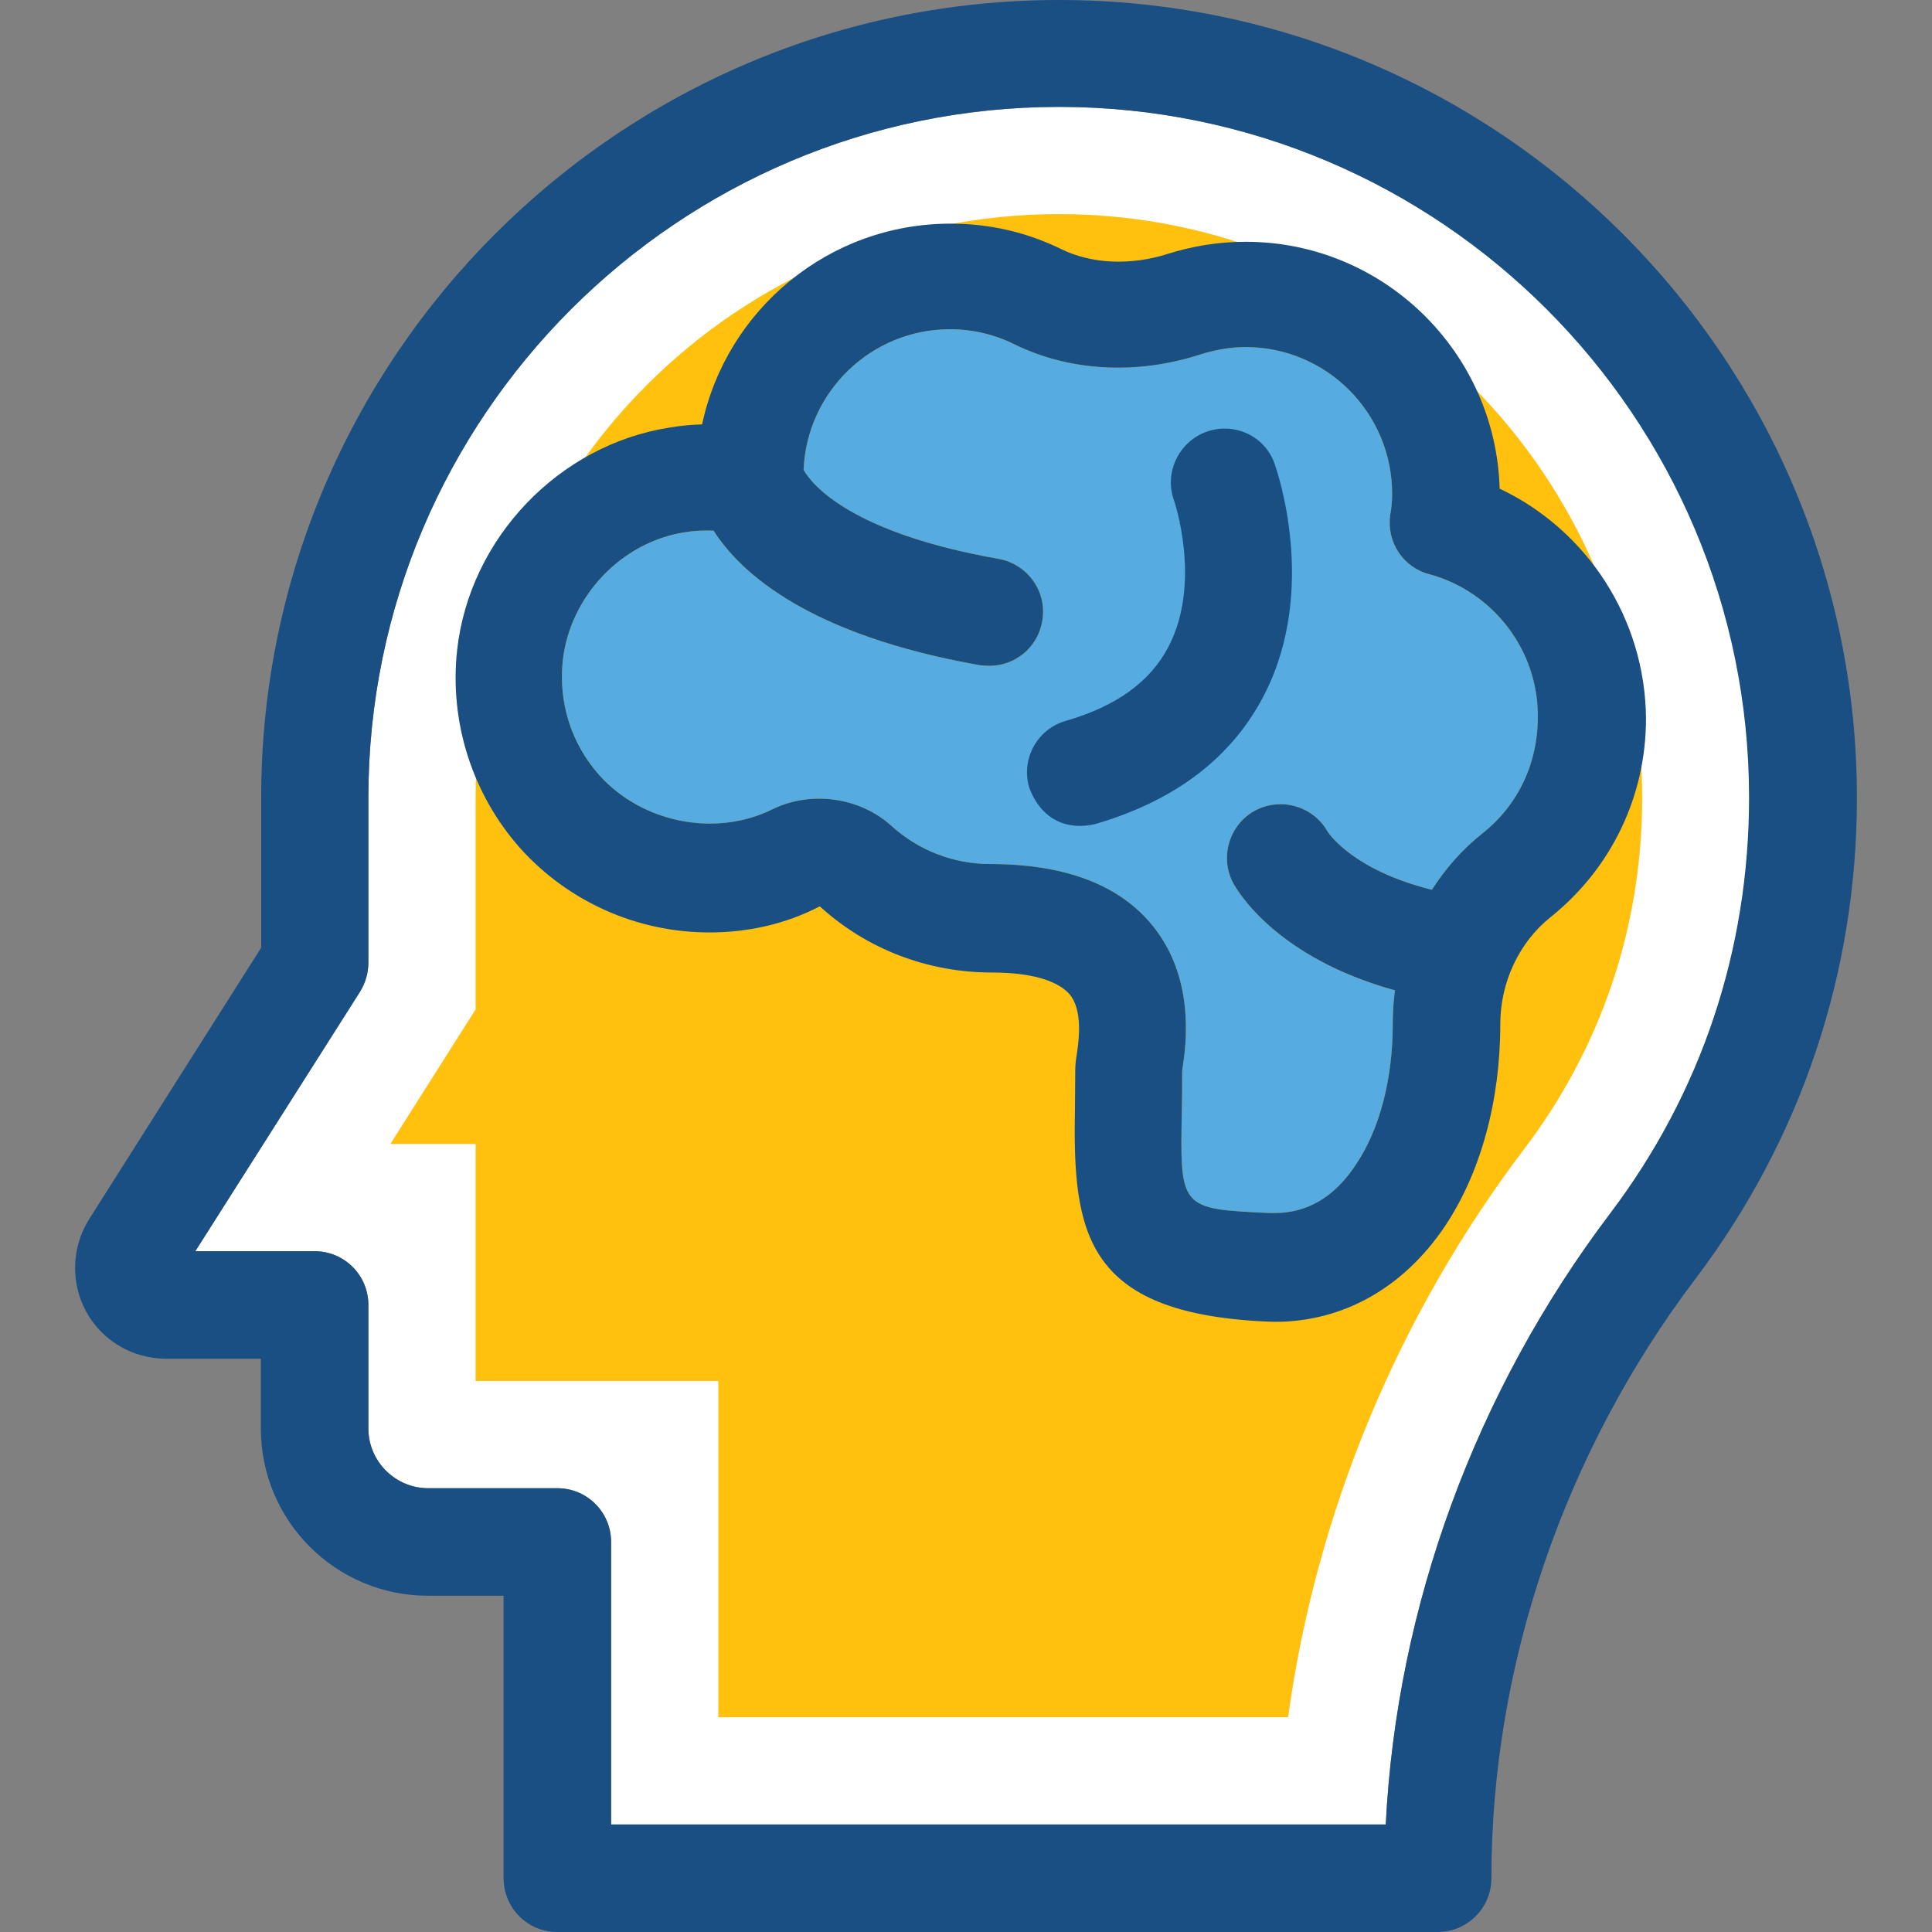 <svg xmlns="http://www.w3.org/2000/svg" xmlns:xlink="http://www.w3.org/1999/xlink" height="800px" width="800px" id="Layer_1" viewBox="0 0 392.598 392.598" xml:space="preserve"><rect x="0" y="0" width="392.598" height="392.598" fill="#808080" stroke="none"/><path style="fill:#FFFFFF;" d="M281.598,370.747c2.263-44.283,18.23-87.919,45.576-124.121c18.554-24.501,28.38-53.721,28.38-84.558 c0-77.382-62.966-140.348-140.348-140.348S74.858,84.687,74.858,162.069v33.551c0,2.069-0.646,4.073-1.681,5.883L39.69,254.255 h24.242c6.012,0,10.925,4.848,10.925,10.925v25.083c0,6.659,5.43,12.154,12.154,12.154h26.246c6.012,0,10.925,4.848,10.925,10.925 v57.406H281.598L281.598,370.747z"></path><path style="fill:#FFC10D;" d="M145.969,348.962V280.63H96.644v-48.162H79.319l17.325-27.345v-43.055 c0-65.358,53.139-118.562,118.562-118.562s118.497,53.204,118.497,118.626c0,26.053-8.275,50.683-23.984,71.37 c-25.729,33.939-42.279,74.02-47.968,115.459H145.969L145.969,348.962z"></path><path style="fill:#194F82;" d="M215.206,0C125.8,0,53.072,72.727,53.072,162.133v30.448l-34.909,55.079 c-3.62,5.689-3.879,12.994-0.646,18.877c3.232,5.947,9.503,9.568,16.226,9.568h19.265v14.222c0,18.683,15.192,33.939,33.939,33.939 h15.386v57.406c0,6.012,4.848,10.925,10.925,10.925h178.877c6.012,0,10.925-4.848,10.925-10.925 c0-43.184,14.739-86.497,41.503-121.859c21.398-28.251,32.776-62.125,32.776-97.681C377.339,72.727,304.547,0,215.206,0z  M327.173,246.626c-27.345,36.137-43.378,79.838-45.576,124.121H124.183v-57.406c0-6.012-4.848-10.925-10.925-10.925H87.012 c-6.659,0-12.154-5.43-12.154-12.154V265.18c0-6.012-4.848-10.925-10.925-10.925H39.69l33.487-52.752 c1.099-1.745,1.681-3.814,1.681-5.883v-33.552c0-77.382,62.966-140.347,140.347-140.347s140.218,62.966,140.218,140.347 C355.424,192.97,345.727,222.125,327.173,246.626z"></path><path style="fill:#56ACE0;" d="M312.499,145.455c0.065,9.632-4.008,18.101-11.119,23.79c-4.202,3.297-7.628,7.24-10.408,11.572 c-15.774-3.943-20.687-11.119-21.204-11.83c-2.844-5.107-9.374-7.046-14.61-4.331c-5.301,2.78-7.37,9.438-4.59,14.739 c0.905,1.681,8.792,15.192,32.905,21.85c-0.323,2.263-0.453,4.59-0.453,6.853c0,11.184-2.651,21.398-7.499,28.574 c-4.331,6.594-9.891,9.826-16.485,9.826h-1.034c-18.23-0.84-18.23-0.84-17.842-20.881c0.065-2.457,0.065-5.172,0.065-8.016 l0.065-0.453c0.711-4.655,2.78-18.747-6.594-29.673c-6.788-7.887-17.648-11.895-32.517-11.895c-7.434,0-14.545-2.78-20.04-7.758 c-6.4-5.818-16.291-7.176-24.048-3.426c-11.636,5.818-26.57,2.844-35.297-6.853c-5.689-6.4-8.339-14.675-7.434-23.337 c1.487-13.059,11.895-24.048,24.824-26.053c1.939-0.323,3.879-0.388,5.818-0.323c5.495,8.598,19.329,21.204,54.109,27.345 c0.646,0.065,1.293,0.129,1.939,0.129c5.172,0,9.826-3.685,10.731-9.05c1.099-5.947-2.909-11.572-8.792-12.671 c-30.19-5.301-38.077-15.192-39.693-18.101c0.646-15.903,13.77-28.574,29.737-28.574c4.59,0,8.986,1.034,13.059,3.038 c11.313,5.56,24.954,6.271,37.883,2.069c2.909-0.905,6.012-1.487,9.115-1.487c16.485,0,29.802,13.382,29.802,29.802 c0,1.228-0.065,2.651-0.388,4.331c-0.776,5.495,2.651,10.667,7.952,12.024C303.448,120.242,312.499,132.073,312.499,145.455z"></path><g>	<path style="fill:#194F82;" d="M304.741,99.297c-0.776-27.798-23.661-50.166-51.588-50.166c-5.43,0-10.731,0.84-15.838,2.457  c-7.499,2.392-15.386,2.069-21.527-0.905c-7.111-3.491-14.675-5.236-22.626-5.236c-24.76,0-45.511,17.455-50.489,40.792  c-2.133,0.065-4.396,0.259-6.594,0.646c-22.497,3.491-40.663,22.497-43.184,45.188c-1.616,14.675,3.103,29.35,12.8,40.275  c9.826,10.925,23.79,17.131,38.465,17.131c7.952,0,15.58-1.745,22.432-5.301c9.503,8.663,21.85,13.446,34.974,13.446  c7.758,0,13.188,1.552,15.709,4.331c2.844,3.297,1.939,9.568,1.552,12.218c-0.259,1.487-0.323,2.521-0.323,3.168  c0,2.909-0.065,5.624-0.065,8.21c-0.453,24.889,2.004,41.244,38.659,42.99c0.711,0,1.164,0.065,2.004,0.065  c13.899,0,26.182-6.982,34.586-19.523c7.176-10.796,11.184-25.277,11.184-40.986c0-8.469,3.814-16.614,10.214-21.721  c12.347-9.891,19.394-24.566,19.394-40.339C334.349,125.802,322.519,107.701,304.741,99.297z M301.379,169.244  c-4.202,3.297-7.628,7.24-10.408,11.572c-15.774-3.943-20.687-11.119-21.204-11.83c-2.844-5.107-9.374-7.046-14.61-4.331  c-5.301,2.78-7.37,9.438-4.59,14.739c0.905,1.681,8.792,15.192,32.905,21.85c-0.323,2.263-0.453,4.59-0.453,6.853  c0,11.184-2.651,21.398-7.499,28.574c-4.331,6.594-9.891,9.826-16.485,9.826l0,0h-1.034c-18.23-0.84-18.23-0.84-17.842-20.881  c0.065-2.457,0.065-5.172,0.065-8.016l0.065-0.453c0.711-4.655,2.78-18.747-6.594-29.673c-6.788-7.887-17.648-11.895-32.517-11.895  c-7.434,0-14.545-2.78-20.04-7.758c-6.4-5.818-16.291-7.176-24.048-3.426c-11.636,5.818-26.57,2.844-35.297-6.853  c-5.689-6.4-8.339-14.675-7.434-23.337c1.487-13.059,11.895-24.049,24.824-26.053c1.939-0.323,3.879-0.388,5.818-0.323  c5.495,8.598,19.329,21.204,54.109,27.345c0.646,0.065,1.293,0.129,1.939,0.129c5.172,0,9.826-3.685,10.731-9.051  c1.099-5.947-2.909-11.572-8.792-12.671c-30.19-5.301-38.077-15.192-39.693-18.101c0.646-15.903,13.77-28.574,29.737-28.574  c4.59,0,8.986,1.034,13.059,3.038c11.313,5.56,24.954,6.271,37.883,2.069c2.909-0.905,6.012-1.487,9.115-1.487  c16.485,0,29.802,13.382,29.802,29.802c0,1.228-0.065,2.651-0.388,4.331c-0.776,5.495,2.651,10.667,7.952,12.024  c12.994,3.556,22.044,15.386,22.044,28.768C312.563,155.087,308.49,163.556,301.379,169.244z"></path>	<path style="fill:#194F82;" d="M245.202,87.725c-5.624,2.004-8.663,8.275-6.659,13.899c0.065,0.129,5.689,16.614-1.034,29.673  c-3.685,7.176-10.602,12.218-20.945,15.192c-5.818,1.681-9.115,7.758-7.434,13.511c2.521,6.788,7.952,8.792,13.511,7.434  c16.291-4.784,27.798-13.576,34.327-26.376c10.99-21.527,2.392-45.77,2.069-46.739C257.097,88.63,250.89,85.721,245.202,87.725z"></path></g></svg>
